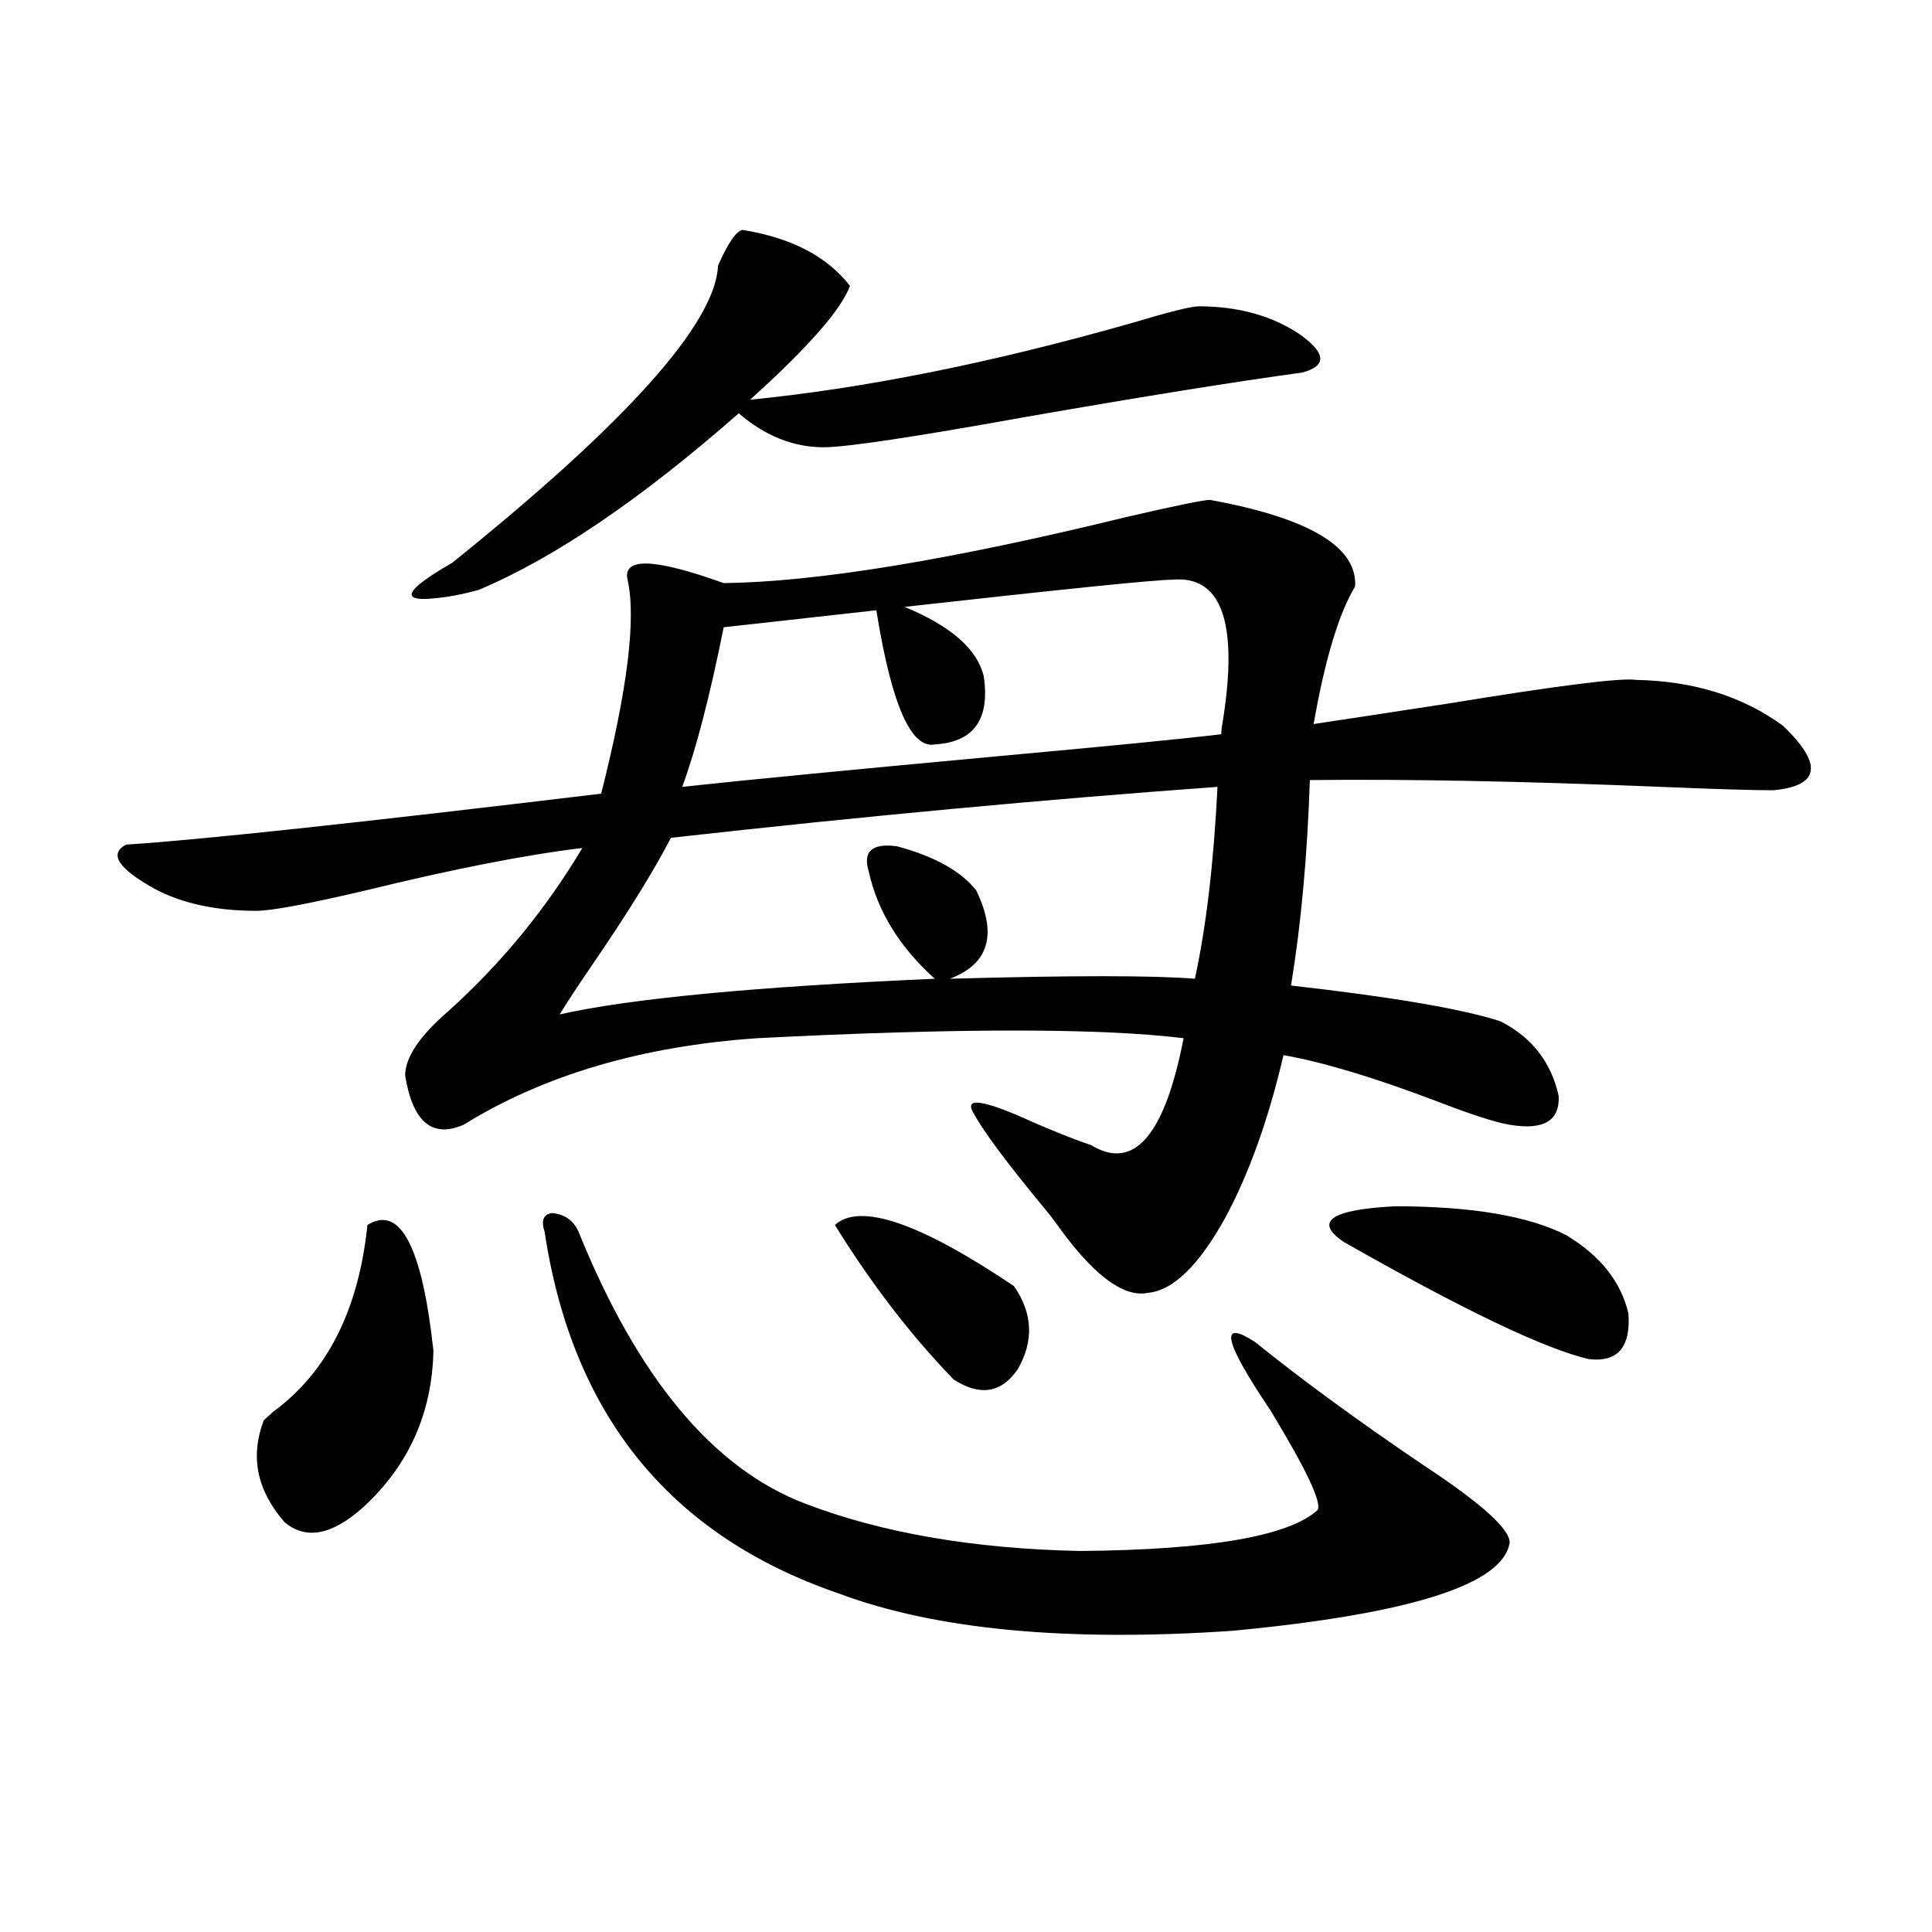 <?xml version="1.0" encoding="utf-8"?>
<!-- Generator: Adobe Illustrator 16.0.0, SVG Export Plug-In . SVG Version: 6.00 Build 0)  -->
<!DOCTYPE svg PUBLIC "-//W3C//DTD SVG 1.1//EN" "http://www.w3.org/Graphics/SVG/1.1/DTD/svg11.dtd">
<svg version="1.1" id="图层_1" xmlns="http://www.w3.org/2000/svg" xmlns:xlink="http://www.w3.org/1999/xlink" x="0px" y="0px"
	 width="1000px" height="1000px" viewBox="0 0 1000 1000" enable-background="new 0 0 1000 1000" xml:space="preserve">
<path d="M626.277,258.746c51.371,9.38,76.416,24.321,75.12,44.824c-8.46,14.063-15.609,37.793-21.463,71.191
	c15.609-2.335,38.688-5.851,69.267-10.547c57.225-9.366,89.754-13.472,97.559-12.305c29.908,0.591,55.273,8.501,76.096,23.73
	c20.808,19.927,19.177,31.063-4.878,33.398c-10.411,0-29.923-0.577-58.535-1.758c-70.897-2.925-131.384-4.093-181.459-3.516
	c-1.311,39.263-4.558,74.707-9.756,106.348c52.026,5.864,88.123,12.017,108.29,18.457c16.25,8.212,26.341,21.094,30.243,38.672
	c0.641,12.896-7.805,17.88-25.365,14.941c-7.164-1.167-19.847-5.273-38.048-12.305c-32.529-12.305-58.87-20.215-79.022-23.73
	c-7.805,33.398-17.896,61.523-30.243,84.375c-13.658,24.609-26.996,37.505-39.999,38.672c-11.707,2.349-26.021-7.608-42.926-29.883
	c-1.311-1.758-3.902-5.273-7.805-10.547c-21.463-25.776-34.801-43.644-39.999-53.613c-3.262-6.44,4.223-5.851,22.438,1.758
	c15.609,7.031,28.612,12.305,39.023,15.82c22.104,13.485,38.048-4.972,47.804-55.371c-43.581-5.273-117.07-5.273-220.482,0
	c-59.846,4.106-110.576,19.048-152.191,44.824c-16.265,7.031-26.341-1.456-30.243-25.488c0-9.366,7.47-20.503,22.438-33.398
	c27.316-24.609,50.396-52.734,69.267-84.375c-29.268,3.516-66.675,10.849-112.192,21.973c-29.923,7.031-48.779,10.547-56.584,10.547
	c-20.822,0-38.383-3.804-52.682-11.426C61.078,449.469,56.2,441.86,65.315,437.164c37.072-2.335,119.021-11.124,245.848-26.367
	c13.658-53.901,18.201-90.815,13.658-110.742c-2.606-11.714,13.979-11.124,49.755,1.758c48.124-0.577,117.711-12.003,208.775-34.277
	C608.717,261.685,623.016,258.746,626.277,258.746z M190.19,634.039c16.905-10.547,28.292,11.138,34.146,65.039
	c-0.655,32.231-12.683,59.188-36.097,80.859c-16.265,14.653-29.923,17.29-40.975,7.91c-14.313-16.397-17.896-33.976-10.731-52.734
	c0.641-0.577,2.271-2.046,4.878-4.395C169.368,710.216,185.633,677.984,190.19,634.039z M620.424,158.551
	c20.152,0,37.393,4.696,51.706,14.063c14.299,9.97,14.954,16.699,1.951,20.215c-34.48,4.696-81.949,12.305-142.436,22.852
	c-58.535,10.547-93.656,15.82-105.363,15.82c-15.609,0-30.243-5.851-43.901-17.578c-50.73,44.535-95.607,75.009-134.631,91.406
	c-8.46,2.349-16.265,3.817-23.414,4.395c-5.854,0.591-9.436,0.302-10.731-0.879c-2.606-2.335,4.223-8.198,20.487-17.578
	c90.395-72.647,136.247-123.926,137.558-153.809c5.198-11.715,9.421-17.867,12.683-18.457c25.365,4.105,43.901,13.773,55.608,29.004
	c-4.558,12.305-21.798,31.942-51.706,58.887c59.176-5.851,124.875-19.034,197.068-39.551
	C604.814,161.489,616.521,158.551,620.424,158.551z M281.896,637.555c-1.951-5.851-0.655-9.077,3.902-9.668
	c6.494,0.591,11.052,3.817,13.658,9.668c30.563,75.586,69.587,122.47,117.07,140.625c39.664,15.243,87.147,23.442,142.436,24.609
	c66.98-0.577,107.955-7.608,122.924-21.094c2.592-3.516-5.533-20.792-24.39-51.855c-24.069-35.733-26.676-47.461-7.805-35.156
	c24.71,19.927,53.978,41.309,87.803,64.16c29.268,19.336,43.901,32.52,43.901,39.551c-3.262,21.685-51.065,36.914-143.411,45.703
	c-85.852,5.851-153.822-0.591-203.897-19.336C346.925,794.879,296.194,732.477,281.896,637.555z M347.26,433.648
	c-8.46,16.411-21.463,37.505-39.023,63.281c-8.46,12.305-14.634,21.685-18.536,28.125c36.417-8.198,101.126-14.351,194.142-18.457
	c-18.216-16.397-29.603-34.854-34.146-55.371c-3.262-10.547,1.616-14.941,14.634-13.184c19.512,5.273,33.17,12.896,40.975,22.852
	c11.052,22.852,6.494,38.095-13.658,45.703c63.078-1.758,105.363-1.758,126.826,0c5.854-26.944,9.756-60.054,11.707-99.316
	C541.066,413.735,446.77,422.524,347.26,433.648z M606.766,300.055c-8.46,0-54.633,4.696-138.533,14.063
	c24.055,9.97,37.713,21.973,40.975,36.035c3.247,22.274-5.213,33.989-25.365,35.156c-12.362,2.349-22.438-20.792-30.243-69.434
	l-79.022,8.789c-7.164,35.747-14.313,63.281-21.463,82.617c32.515-3.516,86.827-8.789,162.923-15.82
	c57.88-5.273,96.583-9.077,116.095-11.426c0-1.758,0.32-4.395,0.976-7.91C640.911,321.739,632.131,297.72,606.766,300.055z
	 M432.136,634.039c13.003-11.714,43.901-1.167,92.681,31.641c9.756,14.063,10.396,28.427,1.951,43.066
	c-8.46,12.305-19.512,14.063-33.17,5.273C471.479,691.168,450.992,664.513,432.136,634.039z M810.663,639.313
	c17.561,10.547,28.292,24.032,32.194,40.43c1.296,17.578-5.533,25.488-20.487,23.73c-22.773-5.273-65.044-25.488-126.826-60.645
	c-15.609-10.547-6.829-16.699,26.341-18.457C761.549,624.371,791.151,629.356,810.663,639.313z"/>
</svg>
